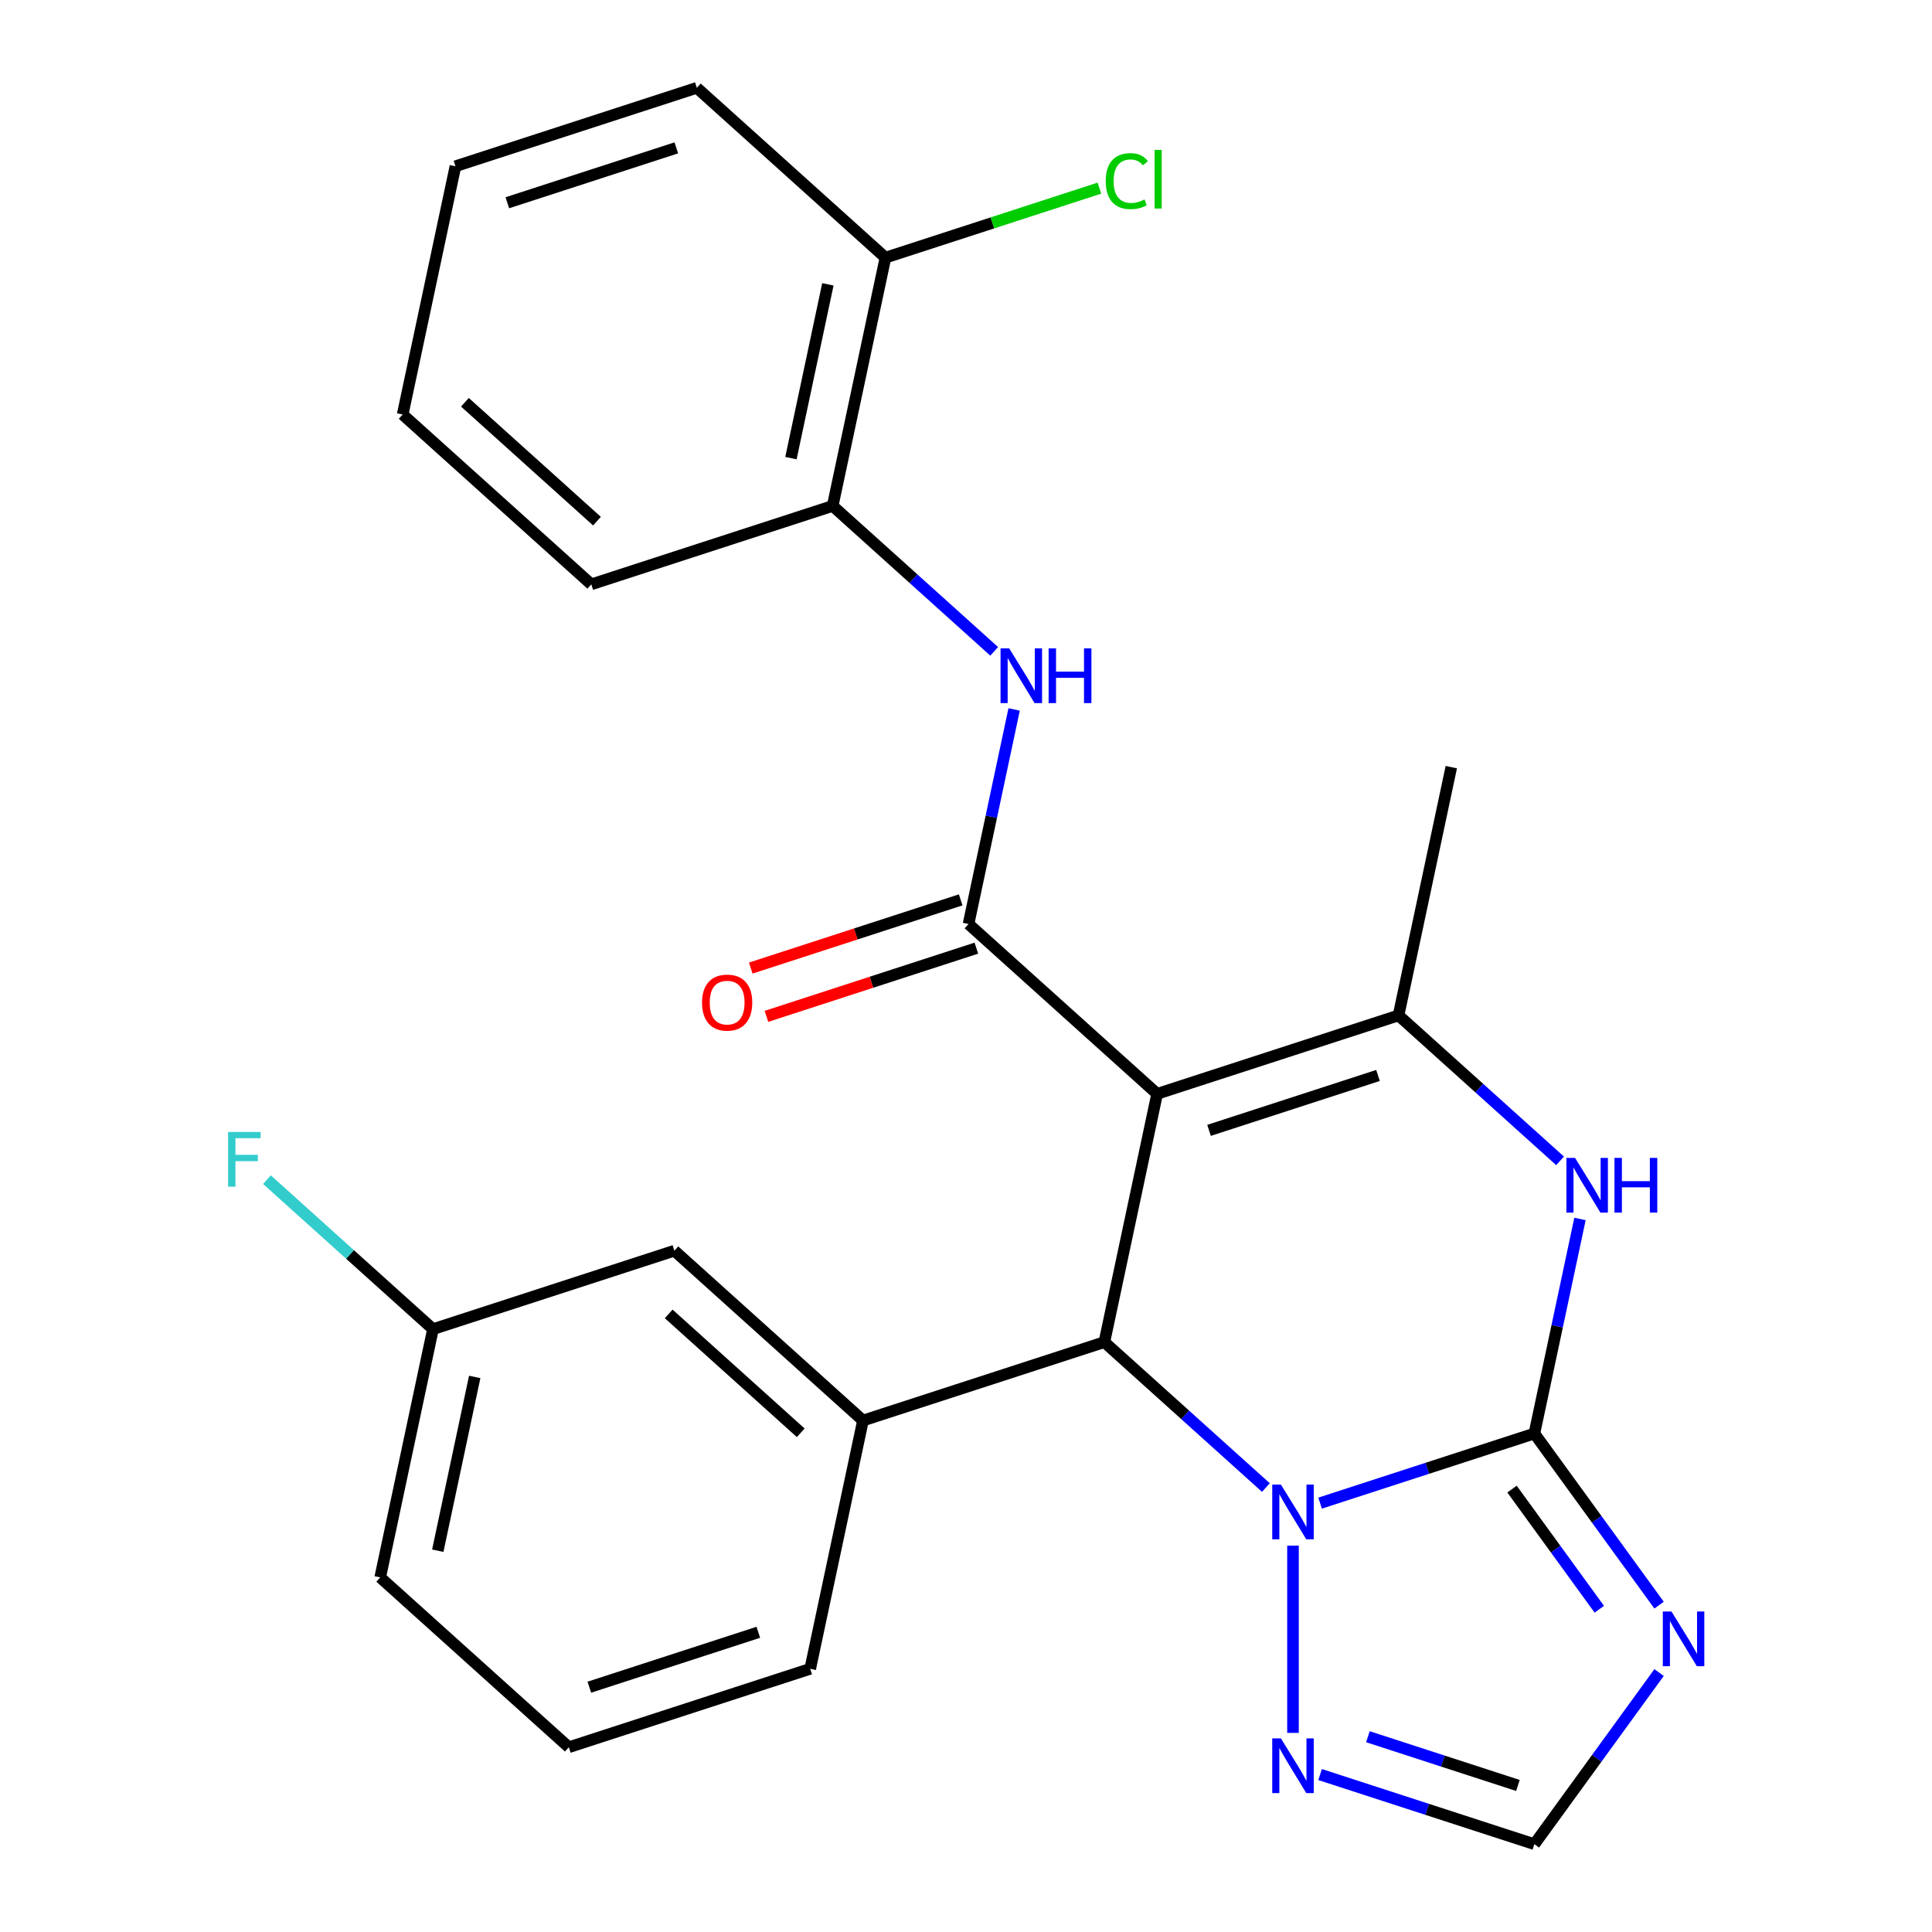 <?xml version='1.0' encoding='iso-8859-1'?>
<svg version='1.1' baseProfile='full'
              xmlns='http://www.w3.org/2000/svg'
                      xmlns:rdkit='http://www.rdkit.org/xml'
                      xmlns:xlink='http://www.w3.org/1999/xlink'
                  xml:space='preserve'
width='1000px' height='1000px' viewBox='0 0 1000 1000'>
<!-- END OF HEADER -->
<rect style='opacity:1.0;fill:#FFFFFF;stroke:none' width='1000' height='1000' x='0' y='0'> </rect>
<path class='bond-2' d='M 598.935,566.171 L 571.621,694.673' style='fill:none;fill-rule:evenodd;stroke:#000000;stroke-width:6px;stroke-linecap:butt;stroke-linejoin:miter;stroke-opacity:1' />
<path class='bond-3' d='M 598.935,566.171 L 501.307,478.267' style='fill:none;fill-rule:evenodd;stroke:#000000;stroke-width:6px;stroke-linecap:butt;stroke-linejoin:miter;stroke-opacity:1' />
<path class='bond-4' d='M 598.935,566.171 L 723.877,525.575' style='fill:none;fill-rule:evenodd;stroke:#000000;stroke-width:6px;stroke-linecap:butt;stroke-linejoin:miter;stroke-opacity:1' />
<path class='bond-4' d='M 625.796,585.07 L 713.255,556.653' style='fill:none;fill-rule:evenodd;stroke:#000000;stroke-width:6px;stroke-linecap:butt;stroke-linejoin:miter;stroke-opacity:1' />
<path class='bond-0' d='M 794.192,741.981 L 805.995,686.453' style='fill:none;fill-rule:evenodd;stroke:#000000;stroke-width:6px;stroke-linecap:butt;stroke-linejoin:miter;stroke-opacity:1' />
<path class='bond-0' d='M 805.995,686.453 L 817.798,630.925' style='fill:none;fill-rule:evenodd;stroke:#0000FF;stroke-width:6px;stroke-linecap:butt;stroke-linejoin:miter;stroke-opacity:1' />
<path class='bond-6' d='M 794.192,741.981 L 826.464,786.4' style='fill:none;fill-rule:evenodd;stroke:#000000;stroke-width:6px;stroke-linecap:butt;stroke-linejoin:miter;stroke-opacity:1' />
<path class='bond-6' d='M 826.464,786.4 L 858.736,830.819' style='fill:none;fill-rule:evenodd;stroke:#0000FF;stroke-width:6px;stroke-linecap:butt;stroke-linejoin:miter;stroke-opacity:1' />
<path class='bond-6' d='M 782.617,770.751 L 805.208,801.844' style='fill:none;fill-rule:evenodd;stroke:#000000;stroke-width:6px;stroke-linecap:butt;stroke-linejoin:miter;stroke-opacity:1' />
<path class='bond-6' d='M 805.208,801.844 L 827.798,832.937' style='fill:none;fill-rule:evenodd;stroke:#0000FF;stroke-width:6px;stroke-linecap:butt;stroke-linejoin:miter;stroke-opacity:1' />
<path class='bond-26' d='M 794.192,741.981 L 738.733,760.001' style='fill:none;fill-rule:evenodd;stroke:#000000;stroke-width:6px;stroke-linecap:butt;stroke-linejoin:miter;stroke-opacity:1' />
<path class='bond-26' d='M 738.733,760.001 L 683.274,778.021' style='fill:none;fill-rule:evenodd;stroke:#0000FF;stroke-width:6px;stroke-linecap:butt;stroke-linejoin:miter;stroke-opacity:1' />
<path class='bond-1' d='M 655.225,769.95 L 613.423,732.311' style='fill:none;fill-rule:evenodd;stroke:#0000FF;stroke-width:6px;stroke-linecap:butt;stroke-linejoin:miter;stroke-opacity:1' />
<path class='bond-1' d='M 613.423,732.311 L 571.621,694.673' style='fill:none;fill-rule:evenodd;stroke:#000000;stroke-width:6px;stroke-linecap:butt;stroke-linejoin:miter;stroke-opacity:1' />
<path class='bond-7' d='M 669.25,800.022 L 669.25,896.941' style='fill:none;fill-rule:evenodd;stroke:#0000FF;stroke-width:6px;stroke-linecap:butt;stroke-linejoin:miter;stroke-opacity:1' />
<path class='bond-8' d='M 571.621,694.673 L 446.679,735.269' style='fill:none;fill-rule:evenodd;stroke:#000000;stroke-width:6px;stroke-linecap:butt;stroke-linejoin:miter;stroke-opacity:1' />
<path class='bond-9' d='M 501.307,478.267 L 513.11,422.738' style='fill:none;fill-rule:evenodd;stroke:#000000;stroke-width:6px;stroke-linecap:butt;stroke-linejoin:miter;stroke-opacity:1' />
<path class='bond-9' d='M 513.11,422.738 L 524.913,367.21' style='fill:none;fill-rule:evenodd;stroke:#0000FF;stroke-width:6px;stroke-linecap:butt;stroke-linejoin:miter;stroke-opacity:1' />
<path class='bond-12' d='M 497.247,465.772 L 442.918,483.425' style='fill:none;fill-rule:evenodd;stroke:#000000;stroke-width:6px;stroke-linecap:butt;stroke-linejoin:miter;stroke-opacity:1' />
<path class='bond-12' d='M 442.918,483.425 L 388.589,501.077' style='fill:none;fill-rule:evenodd;stroke:#FF0000;stroke-width:6px;stroke-linecap:butt;stroke-linejoin:miter;stroke-opacity:1' />
<path class='bond-12' d='M 505.366,490.761 L 451.038,508.413' style='fill:none;fill-rule:evenodd;stroke:#000000;stroke-width:6px;stroke-linecap:butt;stroke-linejoin:miter;stroke-opacity:1' />
<path class='bond-12' d='M 451.038,508.413 L 396.709,526.066' style='fill:none;fill-rule:evenodd;stroke:#FF0000;stroke-width:6px;stroke-linecap:butt;stroke-linejoin:miter;stroke-opacity:1' />
<path class='bond-5' d='M 723.877,525.575 L 765.679,563.214' style='fill:none;fill-rule:evenodd;stroke:#000000;stroke-width:6px;stroke-linecap:butt;stroke-linejoin:miter;stroke-opacity:1' />
<path class='bond-5' d='M 765.679,563.214 L 807.481,600.853' style='fill:none;fill-rule:evenodd;stroke:#0000FF;stroke-width:6px;stroke-linecap:butt;stroke-linejoin:miter;stroke-opacity:1' />
<path class='bond-16' d='M 723.877,525.575 L 751.191,397.074' style='fill:none;fill-rule:evenodd;stroke:#000000;stroke-width:6px;stroke-linecap:butt;stroke-linejoin:miter;stroke-opacity:1' />
<path class='bond-27' d='M 858.736,865.708 L 826.464,910.127' style='fill:none;fill-rule:evenodd;stroke:#0000FF;stroke-width:6px;stroke-linecap:butt;stroke-linejoin:miter;stroke-opacity:1' />
<path class='bond-27' d='M 826.464,910.127 L 794.192,954.545' style='fill:none;fill-rule:evenodd;stroke:#000000;stroke-width:6px;stroke-linecap:butt;stroke-linejoin:miter;stroke-opacity:1' />
<path class='bond-10' d='M 683.274,918.506 L 738.733,936.526' style='fill:none;fill-rule:evenodd;stroke:#0000FF;stroke-width:6px;stroke-linecap:butt;stroke-linejoin:miter;stroke-opacity:1' />
<path class='bond-10' d='M 738.733,936.526 L 794.192,954.545' style='fill:none;fill-rule:evenodd;stroke:#000000;stroke-width:6px;stroke-linecap:butt;stroke-linejoin:miter;stroke-opacity:1' />
<path class='bond-10' d='M 708.031,898.924 L 746.852,911.537' style='fill:none;fill-rule:evenodd;stroke:#0000FF;stroke-width:6px;stroke-linecap:butt;stroke-linejoin:miter;stroke-opacity:1' />
<path class='bond-10' d='M 746.852,911.537 L 785.673,924.151' style='fill:none;fill-rule:evenodd;stroke:#000000;stroke-width:6px;stroke-linecap:butt;stroke-linejoin:miter;stroke-opacity:1' />
<path class='bond-13' d='M 446.679,735.269 L 349.051,647.364' style='fill:none;fill-rule:evenodd;stroke:#000000;stroke-width:6px;stroke-linecap:butt;stroke-linejoin:miter;stroke-opacity:1' />
<path class='bond-13' d='M 414.454,741.609 L 346.114,680.075' style='fill:none;fill-rule:evenodd;stroke:#000000;stroke-width:6px;stroke-linecap:butt;stroke-linejoin:miter;stroke-opacity:1' />
<path class='bond-19' d='M 446.679,735.269 L 419.366,863.77' style='fill:none;fill-rule:evenodd;stroke:#000000;stroke-width:6px;stroke-linecap:butt;stroke-linejoin:miter;stroke-opacity:1' />
<path class='bond-11' d='M 514.596,337.138 L 472.794,299.499' style='fill:none;fill-rule:evenodd;stroke:#0000FF;stroke-width:6px;stroke-linecap:butt;stroke-linejoin:miter;stroke-opacity:1' />
<path class='bond-11' d='M 472.794,299.499 L 430.992,261.861' style='fill:none;fill-rule:evenodd;stroke:#000000;stroke-width:6px;stroke-linecap:butt;stroke-linejoin:miter;stroke-opacity:1' />
<path class='bond-14' d='M 430.992,261.861 L 458.306,133.359' style='fill:none;fill-rule:evenodd;stroke:#000000;stroke-width:6px;stroke-linecap:butt;stroke-linejoin:miter;stroke-opacity:1' />
<path class='bond-14' d='M 409.389,237.123 L 428.509,147.172' style='fill:none;fill-rule:evenodd;stroke:#000000;stroke-width:6px;stroke-linecap:butt;stroke-linejoin:miter;stroke-opacity:1' />
<path class='bond-21' d='M 430.992,261.861 L 306.05,302.457' style='fill:none;fill-rule:evenodd;stroke:#000000;stroke-width:6px;stroke-linecap:butt;stroke-linejoin:miter;stroke-opacity:1' />
<path class='bond-15' d='M 349.051,647.364 L 224.109,687.96' style='fill:none;fill-rule:evenodd;stroke:#000000;stroke-width:6px;stroke-linecap:butt;stroke-linejoin:miter;stroke-opacity:1' />
<path class='bond-17' d='M 458.306,133.359 L 513.675,115.369' style='fill:none;fill-rule:evenodd;stroke:#000000;stroke-width:6px;stroke-linecap:butt;stroke-linejoin:miter;stroke-opacity:1' />
<path class='bond-17' d='M 513.675,115.369 L 569.044,97.379' style='fill:none;fill-rule:evenodd;stroke:#00CC00;stroke-width:6px;stroke-linecap:butt;stroke-linejoin:miter;stroke-opacity:1' />
<path class='bond-22' d='M 458.306,133.359 L 360.678,45.455' style='fill:none;fill-rule:evenodd;stroke:#000000;stroke-width:6px;stroke-linecap:butt;stroke-linejoin:miter;stroke-opacity:1' />
<path class='bond-18' d='M 224.109,687.96 L 181.147,649.277' style='fill:none;fill-rule:evenodd;stroke:#000000;stroke-width:6px;stroke-linecap:butt;stroke-linejoin:miter;stroke-opacity:1' />
<path class='bond-18' d='M 181.147,649.277 L 138.185,610.594' style='fill:none;fill-rule:evenodd;stroke:#33CCCC;stroke-width:6px;stroke-linecap:butt;stroke-linejoin:miter;stroke-opacity:1' />
<path class='bond-28' d='M 224.109,687.96 L 196.795,816.461' style='fill:none;fill-rule:evenodd;stroke:#000000;stroke-width:6px;stroke-linecap:butt;stroke-linejoin:miter;stroke-opacity:1' />
<path class='bond-28' d='M 245.712,712.698 L 226.593,802.649' style='fill:none;fill-rule:evenodd;stroke:#000000;stroke-width:6px;stroke-linecap:butt;stroke-linejoin:miter;stroke-opacity:1' />
<path class='bond-20' d='M 419.366,863.77 L 294.424,904.366' style='fill:none;fill-rule:evenodd;stroke:#000000;stroke-width:6px;stroke-linecap:butt;stroke-linejoin:miter;stroke-opacity:1' />
<path class='bond-20' d='M 392.505,844.871 L 305.046,873.288' style='fill:none;fill-rule:evenodd;stroke:#000000;stroke-width:6px;stroke-linecap:butt;stroke-linejoin:miter;stroke-opacity:1' />
<path class='bond-23' d='M 294.424,904.366 L 196.795,816.461' style='fill:none;fill-rule:evenodd;stroke:#000000;stroke-width:6px;stroke-linecap:butt;stroke-linejoin:miter;stroke-opacity:1' />
<path class='bond-24' d='M 306.05,302.457 L 208.422,214.552' style='fill:none;fill-rule:evenodd;stroke:#000000;stroke-width:6px;stroke-linecap:butt;stroke-linejoin:miter;stroke-opacity:1' />
<path class='bond-24' d='M 308.987,269.745 L 240.647,208.212' style='fill:none;fill-rule:evenodd;stroke:#000000;stroke-width:6px;stroke-linecap:butt;stroke-linejoin:miter;stroke-opacity:1' />
<path class='bond-29' d='M 360.678,45.455 L 235.736,86.051' style='fill:none;fill-rule:evenodd;stroke:#000000;stroke-width:6px;stroke-linecap:butt;stroke-linejoin:miter;stroke-opacity:1' />
<path class='bond-29' d='M 350.056,76.532 L 262.596,104.95' style='fill:none;fill-rule:evenodd;stroke:#000000;stroke-width:6px;stroke-linecap:butt;stroke-linejoin:miter;stroke-opacity:1' />
<path class='bond-25' d='M 208.422,214.552 L 235.736,86.051' style='fill:none;fill-rule:evenodd;stroke:#000000;stroke-width:6px;stroke-linecap:butt;stroke-linejoin:miter;stroke-opacity:1' />
<path  class='atom-2' d='M 662.99 768.417
L 672.27 783.417
Q 673.19 784.897, 674.67 787.577
Q 676.15 790.257, 676.23 790.417
L 676.23 768.417
L 679.99 768.417
L 679.99 796.737
L 676.11 796.737
L 666.15 780.337
Q 664.99 778.417, 663.75 776.217
Q 662.55 774.017, 662.19 773.337
L 662.19 796.737
L 658.51 796.737
L 658.51 768.417
L 662.99 768.417
' fill='#0000FF'/>
<path  class='atom-6' d='M 815.246 599.32
L 824.526 614.32
Q 825.446 615.8, 826.926 618.48
Q 828.406 621.16, 828.486 621.32
L 828.486 599.32
L 832.246 599.32
L 832.246 627.64
L 828.366 627.64
L 818.406 611.24
Q 817.246 609.32, 816.006 607.12
Q 814.806 604.92, 814.446 604.24
L 814.446 627.64
L 810.766 627.64
L 810.766 599.32
L 815.246 599.32
' fill='#0000FF'/>
<path  class='atom-6' d='M 835.646 599.32
L 839.486 599.32
L 839.486 611.36
L 853.966 611.36
L 853.966 599.32
L 857.806 599.32
L 857.806 627.64
L 853.966 627.64
L 853.966 614.56
L 839.486 614.56
L 839.486 627.64
L 835.646 627.64
L 835.646 599.32
' fill='#0000FF'/>
<path  class='atom-7' d='M 865.15 834.103
L 874.43 849.103
Q 875.35 850.583, 876.83 853.263
Q 878.31 855.943, 878.39 856.103
L 878.39 834.103
L 882.15 834.103
L 882.15 862.423
L 878.27 862.423
L 868.31 846.023
Q 867.15 844.103, 865.91 841.903
Q 864.71 839.703, 864.35 839.023
L 864.35 862.423
L 860.67 862.423
L 860.67 834.103
L 865.15 834.103
' fill='#0000FF'/>
<path  class='atom-8' d='M 662.99 899.789
L 672.27 914.789
Q 673.19 916.269, 674.67 918.949
Q 676.15 921.629, 676.23 921.789
L 676.23 899.789
L 679.99 899.789
L 679.99 928.109
L 676.11 928.109
L 666.15 911.709
Q 664.99 909.789, 663.75 907.589
Q 662.55 905.389, 662.19 904.709
L 662.19 928.109
L 658.51 928.109
L 658.51 899.789
L 662.99 899.789
' fill='#0000FF'/>
<path  class='atom-10' d='M 522.361 335.605
L 531.641 350.605
Q 532.561 352.085, 534.041 354.765
Q 535.521 357.445, 535.601 357.605
L 535.601 335.605
L 539.361 335.605
L 539.361 363.925
L 535.481 363.925
L 525.521 347.525
Q 524.361 345.605, 523.121 343.405
Q 521.921 341.205, 521.561 340.525
L 521.561 363.925
L 517.881 363.925
L 517.881 335.605
L 522.361 335.605
' fill='#0000FF'/>
<path  class='atom-10' d='M 542.761 335.605
L 546.601 335.605
L 546.601 347.645
L 561.081 347.645
L 561.081 335.605
L 564.921 335.605
L 564.921 363.925
L 561.081 363.925
L 561.081 350.845
L 546.601 350.845
L 546.601 363.925
L 542.761 363.925
L 542.761 335.605
' fill='#0000FF'/>
<path  class='atom-13' d='M 363.365 518.943
Q 363.365 512.143, 366.725 508.343
Q 370.085 504.543, 376.365 504.543
Q 382.645 504.543, 386.005 508.343
Q 389.365 512.143, 389.365 518.943
Q 389.365 525.823, 385.965 529.743
Q 382.565 533.623, 376.365 533.623
Q 370.125 533.623, 366.725 529.743
Q 363.365 525.863, 363.365 518.943
M 376.365 530.423
Q 380.685 530.423, 383.005 527.543
Q 385.365 524.623, 385.365 518.943
Q 385.365 513.383, 383.005 510.583
Q 380.685 507.743, 376.365 507.743
Q 372.045 507.743, 369.685 510.543
Q 367.365 513.343, 367.365 518.943
Q 367.365 524.663, 369.685 527.543
Q 372.045 530.423, 376.365 530.423
' fill='#FF0000'/>
<path  class='atom-18' d='M 572.328 93.743
Q 572.328 86.703, 575.608 83.023
Q 578.928 79.303, 585.208 79.303
Q 591.048 79.303, 594.168 83.423
L 591.528 85.583
Q 589.248 82.583, 585.208 82.583
Q 580.928 82.583, 578.648 85.463
Q 576.408 88.303, 576.408 93.743
Q 576.408 99.343, 578.728 102.223
Q 581.088 105.103, 585.648 105.103
Q 588.768 105.103, 592.408 103.223
L 593.528 106.223
Q 592.048 107.183, 589.808 107.743
Q 587.568 108.303, 585.088 108.303
Q 578.928 108.303, 575.608 104.543
Q 572.328 100.783, 572.328 93.743
' fill='#00CC00'/>
<path  class='atom-18' d='M 597.608 77.583
L 601.288 77.583
L 601.288 107.943
L 597.608 107.943
L 597.608 77.583
' fill='#00CC00'/>
<path  class='atom-19' d='M 118.061 585.895
L 134.901 585.895
L 134.901 589.135
L 121.861 589.135
L 121.861 597.735
L 133.461 597.735
L 133.461 601.015
L 121.861 601.015
L 121.861 614.215
L 118.061 614.215
L 118.061 585.895
' fill='#33CCCC'/>
</svg>
